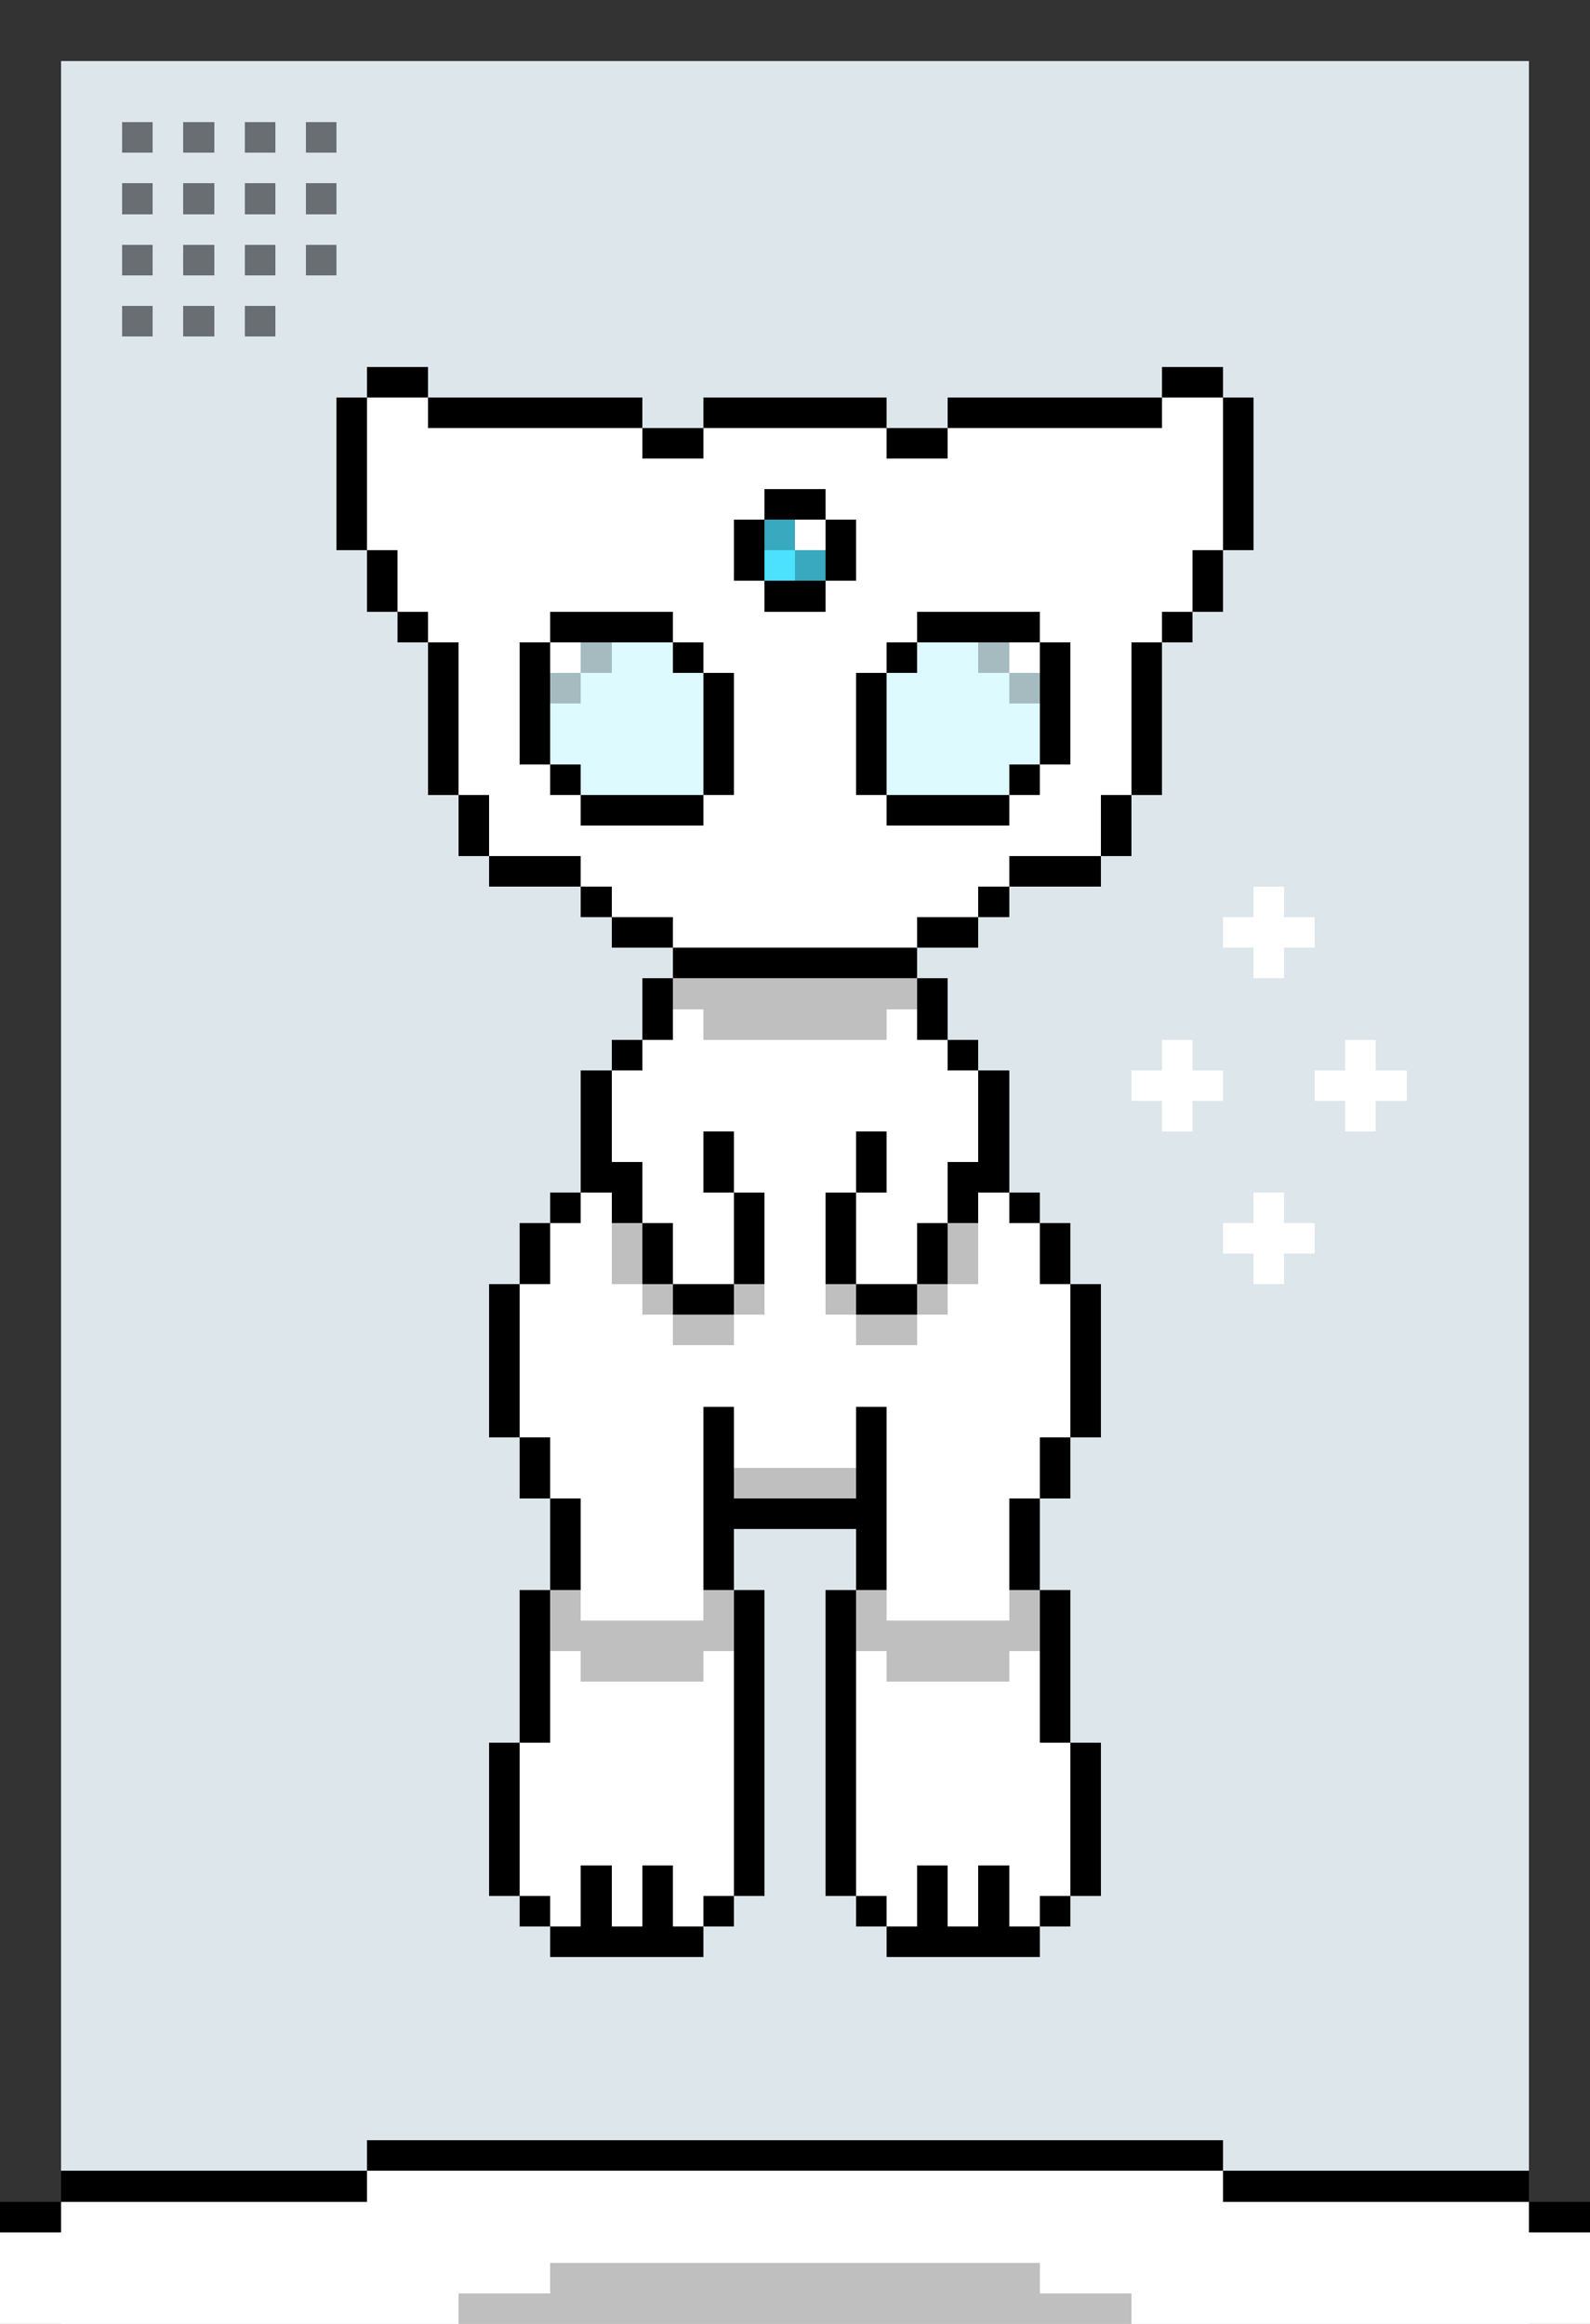 <svg width="208" height="304" viewBox="0 0 52 76" fill="white" shape-rendering="crispEdges" xmlns="http://www.w3.org/2000/svg"><rect x="0" y="0" width="52" height="76" fill="#333333" stroke="none"/><defs><style>.shadow{fill:black;fill-opacity:0.25}.base-color{fill:white}.eye-color{fill:#DCFAFF}.gem-color{fill:#4BE1FF}</style></defs><g><rect x="2" y="2" width="48" height="74" fill="#DCE6EB"/><path d="M50 72H52V73H0V72H2V71H12V70H40V71H50V72Z" fill="black"/><path d="M50 73H52V76H0V73H2V72H12V71H40V72H50V73Z"/><path d="M37 76H15V75H18V74H34V75H37V76Z" class="shadow"/><path d="M42 40H43V41H42V42H41V41H40V40H41V39H42V40ZM39 35H40V36H39V37H38V36H37V35H38V34H39V35ZM45 35H46V36H45V37H44V36H43V35H44V34H45V35ZM42 30H43V31H42V32H41V31H40V30H41V29H42V30Z"/></g><g transform="translate(4,4)"><rect x="6" y="4" width="1" height="1" fill="#696E73"/><rect x="6" y="2" width="1" height="1" fill="#696E73"/><rect x="6" y="0" width="1" height="1" fill="#696E73"/><rect x="4" y="0" width="1" height="1" fill="#696E73"/><rect x="2" y="0" width="1" height="1" fill="#696E73"/><rect x="0" y="0" width="1" height="1" fill="#696E73"/><rect x="0" y="2" width="1" height="1" fill="#696E73"/><rect x="0" y="4" width="1" height="1" fill="#696E73"/><rect x="0" y="6" width="1" height="1" fill="#696E73"/><rect x="2" y="6" width="1" height="1" fill="#696E73"/><rect x="4" y="6" width="1" height="1" fill="#696E73"/><rect x="4" y="4" width="1" height="1" fill="#696E73"/><rect x="4" y="2" width="1" height="1" fill="#696E73"/><rect x="2" y="2" width="1" height="1" fill="#696E73"/><rect x="2" y="4" width="1" height="1" fill="#696E73"/></g><g transform="translate(14,21)"><path d="M20 43H15V42H14V41H13V31H14V29H10V31H11V41H10V42H9V43H4V42H3V41H2V36H3V31H4V28H3V26H2V21H3V19H4V18H5V14H6V13H7V11H8V10H6V9H5V8H2V7H1V5H0V0H24V5H23V7H22V8H19V9H18V10H16V11H17V13H18V14H19V18H20V19H21V21H22V26H21V28H20V31H21V36H22V41H21V42H20V43Z" fill="#000"/><path d="M10 21H8V19H7V21H8V22H10V21H11V18H10V21ZM16 21H14V18H15V16H14V18H13V21H14V22H16V21H17V19H18V18H19V19H20V21H21V26H20V28H19V31H20V36H21V41H20V42H19V40H18V42H17V40H16V42H15V41H14V31H15V25H14V28H10V25H9V31H10V41H9V42H8V40H7V42H6V40H5V42H4V41H3V36H4V31H5V28H4V26H3V21H4V19H5V18H6V19H7V17H6V14H7V13H8V11H16V13H17V14H18V17H17V19H16V21ZM9 18H10V16H9V18ZM23 5H22V7H19V8H18V9H16V10H8V9H6V8H5V7H2V5H1V0H23V5Z" class="base-color"/><path d="M5 32H9V31H10V33H9V34H5V33H4V31H5V32ZM15 32H19V31H20V33H19V34H15V33H14V31H15V32ZM14 28H10V27H14V28ZM10 23H8V22H10V23ZM16 23H14V22H16V23ZM8 22H7V21H8V22ZM11 22H10V21H11V22ZM14 22H13V21H14V22ZM17 22H16V21H17V22ZM7 21H6V19H7V21ZM18 21H17V19H18V21ZM16 12H15V13H9V12H8V11H16V12Z" class="shadow"/></g><g transform="translate(11,9)"><path d="M28 12H2V11H28V12ZM3 4H10V5H12V4H18V5H20V4H27V3H29V4H30V9H29V11H28V9H2V11H1V9H0V4H1V3H3V4Z" fill="#000"/><path d="M27 12H3V11H2V9H1V4H3V5H10V6H12V5H18V6H20V5H27V4H29V9H28V11H27V12Z" class="base-color"/></g><g transform="translate(17,20)"><path d="M6 2H7V6H6V7H2V6H1V5H0V1H1V0H5V1H6V2Z" fill="#000"/><path d="M5 2H6V6H2V5H1V1H5V2Z" class="eye-color"/><path d="M2 3H1V2H2V3ZM3 2H2V1H3V2Z" class="shadow"/><path d="M2 2H1V1H2V2Z"/></g><g transform="translate(35,20) scale(-1,1)"><path d="M6 2H7V6H6V7H2V6H1V5H0V1H1V0H5V1H6V2Z" fill="#000"/><path d="M5 2H6V6H2V5H1V1H5V2Z" class="eye-color"/><path d="M2 3H1V2H2V3ZM3 2H2V1H3V2Z" class="shadow"/><path d="M2 2H1V1H2V2Z"/></g><g transform="translate(24,16)"><path d="M3 1H4V3H3V4H1V3H0V1H1V0H3V1Z" fill="#000"/><rect x="1" y="1" width="2" height="2" class="gem-color"/><path d="M3 3H2V2H3V3ZM2 2H1V1H2V2Z" class="shadow"/><rect x="2" y="1" width="1" height="1"/></g></svg>